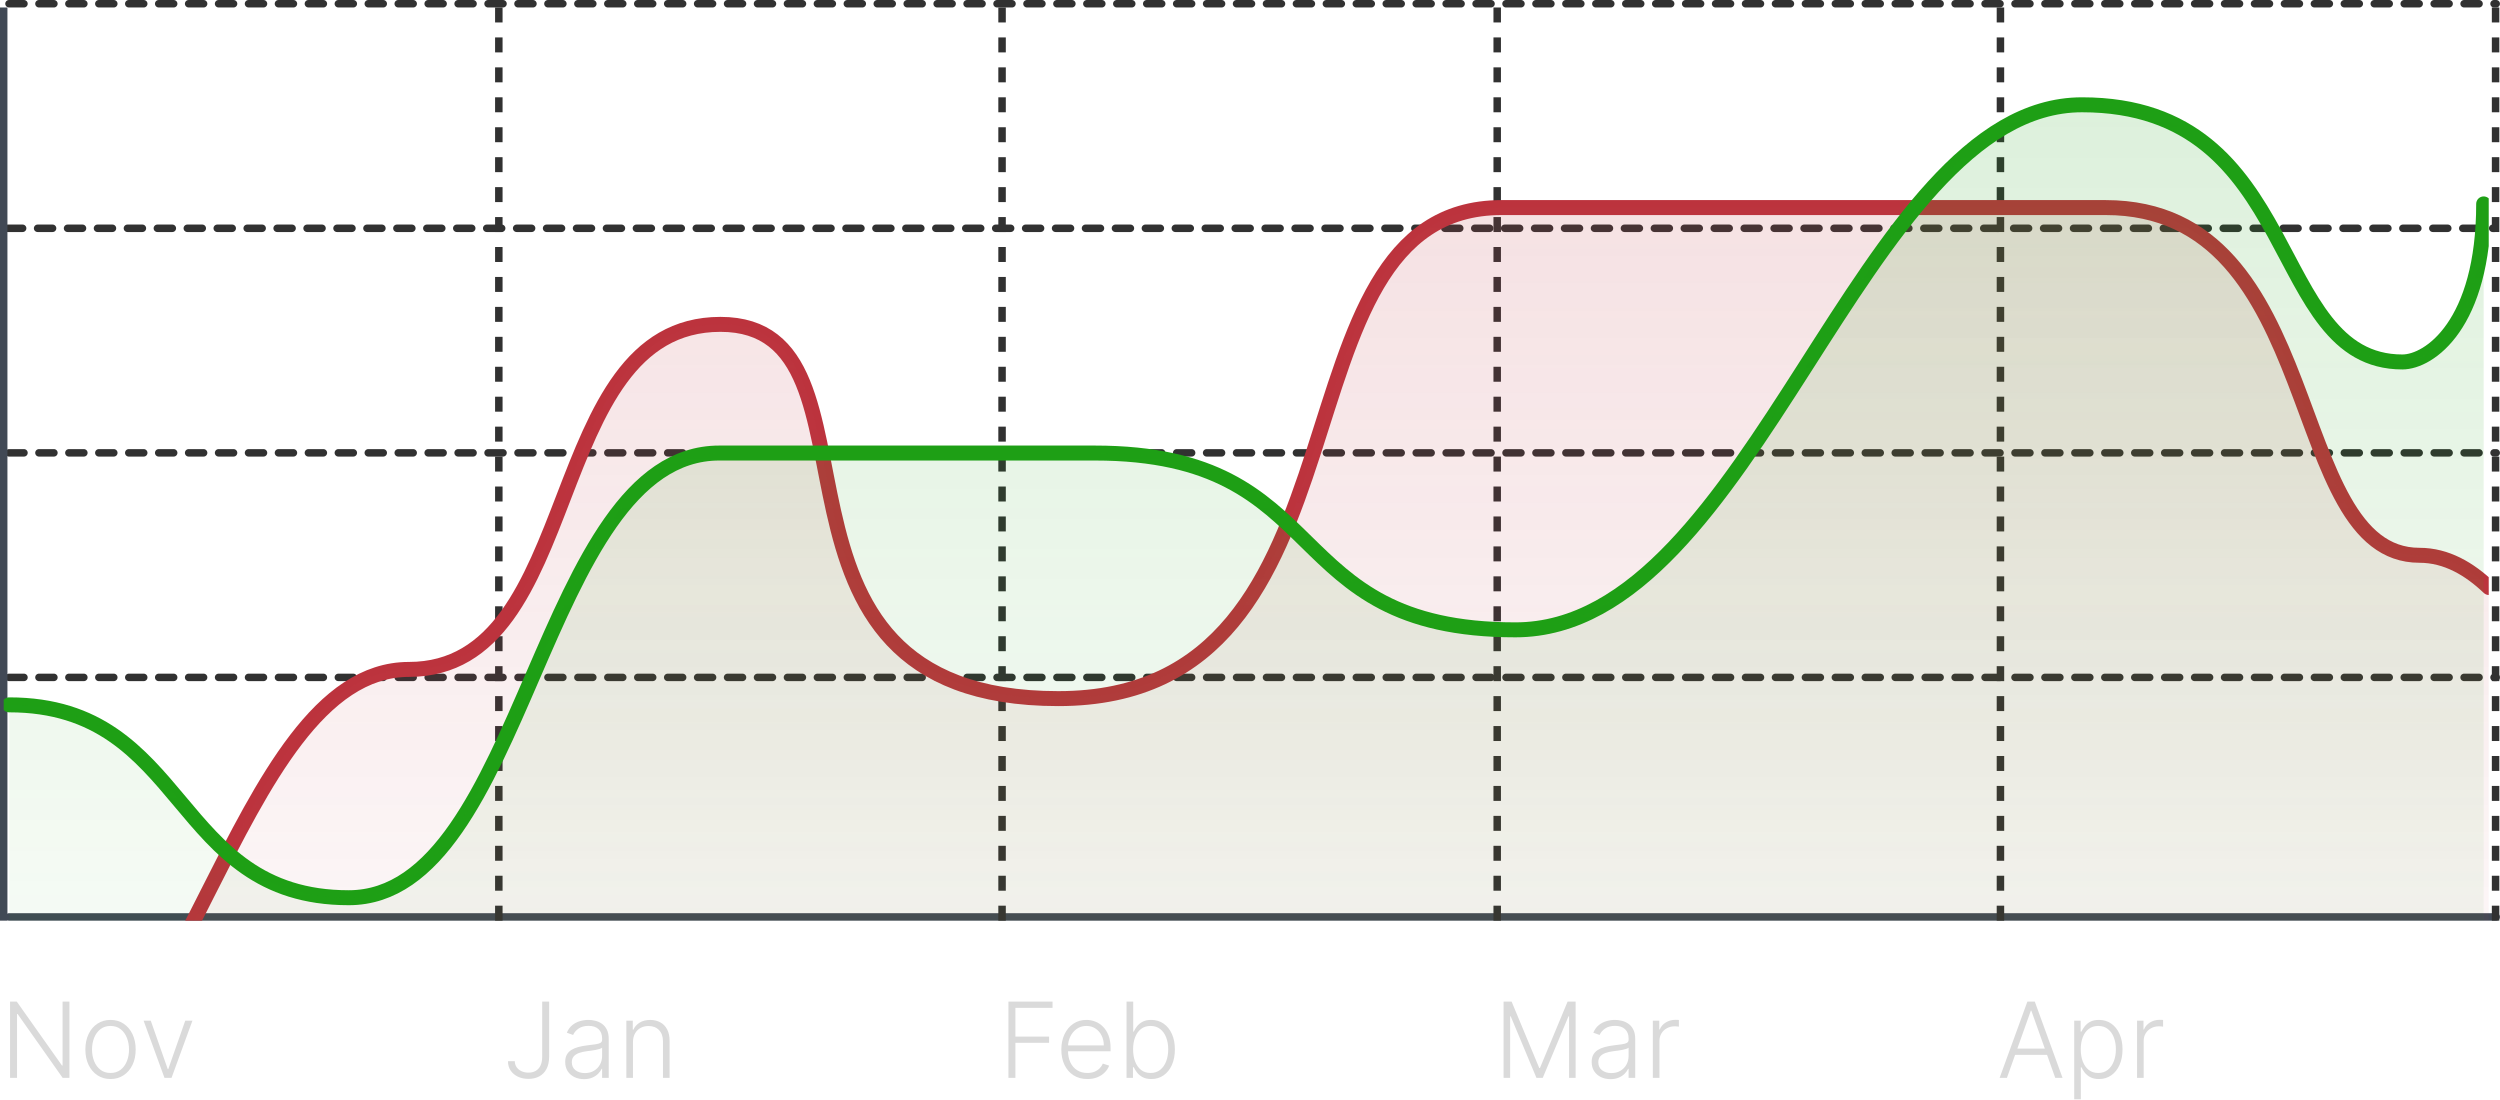 <svg width="334" height="147" viewBox="0 0 334 147" fill="none" xmlns="http://www.w3.org/2000/svg">
<line x1="1.203" y1="122.5" x2="333.493" y2="122.5" stroke="#414955" stroke-linecap="round"/>
<line x1="1.203" y1="90.5" x2="333.493" y2="90.5" stroke="#313131" stroke-linecap="round" stroke-dasharray="2 2"/>
<line x1="1.203" y1="60.5" x2="333.493" y2="60.5" stroke="#313131" stroke-linecap="round" stroke-dasharray="2 2"/>
<line x1="1.024" y1="30.5" x2="333.315" y2="30.5" stroke="#313131" stroke-linecap="round" stroke-dasharray="2 2"/>
<line x1="1.203" y1="0.5" x2="333.493" y2="0.5" stroke="#313131" stroke-linecap="round" stroke-dasharray="2 2"/>
<line x1="66.643" y1="1" x2="66.643" y2="123" stroke="#313131" stroke-dasharray="2 2"/>
<line x1="133.876" y1="1" x2="133.876" y2="123" stroke="#313131" stroke-dasharray="2 2"/>
<line x1="200.026" y1="1" x2="200.026" y2="123" stroke="#313131" stroke-dasharray="2 2"/>
<line x1="267.259" y1="1" x2="267.259" y2="123" stroke="#313131" stroke-dasharray="2 2"/>
<line x1="333.409" y1="1" x2="333.409" y2="123" stroke="#313131" stroke-dasharray="2 2"/>
<line x1="0.493" y1="1" x2="0.493" y2="123" stroke="#414955"/>
<path d="M134.728 144V133.818H140.62V134.653H135.658V138.487H140.157V139.322H135.658V144H134.728ZM145.274 144.159C144.562 144.159 143.945 143.993 143.425 143.662C142.904 143.327 142.502 142.865 142.217 142.275C141.935 141.682 141.794 140.999 141.794 140.227C141.794 139.458 141.935 138.775 142.217 138.178C142.502 137.578 142.895 137.109 143.395 136.771C143.899 136.43 144.48 136.259 145.14 136.259C145.554 136.259 145.954 136.335 146.338 136.488C146.723 136.637 147.067 136.867 147.372 137.179C147.68 137.487 147.924 137.877 148.103 138.347C148.282 138.815 148.372 139.368 148.372 140.008V140.445H142.406V139.665H147.467C147.467 139.174 147.367 138.733 147.168 138.342C146.973 137.948 146.699 137.636 146.348 137.408C146 137.179 145.597 137.065 145.14 137.065C144.656 137.065 144.23 137.194 143.862 137.452C143.494 137.711 143.206 138.052 142.997 138.477C142.792 138.901 142.687 139.365 142.684 139.869V140.336C142.684 140.942 142.788 141.473 142.997 141.927C143.209 142.378 143.509 142.727 143.897 142.976C144.285 143.224 144.744 143.349 145.274 143.349C145.636 143.349 145.952 143.292 146.224 143.18C146.499 143.067 146.729 142.916 146.915 142.727C147.104 142.535 147.246 142.325 147.342 142.096L148.183 142.369C148.067 142.691 147.876 142.987 147.611 143.259C147.349 143.531 147.021 143.75 146.627 143.915C146.235 144.078 145.785 144.159 145.274 144.159ZM150.506 144V133.818H151.396V137.82H151.475C151.574 137.592 151.717 137.356 151.903 137.114C152.092 136.872 152.338 136.67 152.643 136.508C152.952 136.342 153.339 136.259 153.807 136.259C154.433 136.259 154.983 136.425 155.457 136.756C155.931 137.085 156.301 137.545 156.566 138.138C156.831 138.728 156.964 139.416 156.964 140.202C156.964 140.991 156.831 141.682 156.566 142.275C156.304 142.868 155.936 143.33 155.462 143.662C154.992 143.993 154.445 144.159 153.822 144.159C153.358 144.159 152.97 144.076 152.658 143.911C152.35 143.745 152.101 143.541 151.913 143.299C151.724 143.054 151.578 142.815 151.475 142.583H151.366V144H150.506ZM151.381 140.187C151.381 140.803 151.472 141.35 151.654 141.827C151.84 142.301 152.105 142.674 152.449 142.946C152.797 143.214 153.218 143.349 153.712 143.349C154.219 143.349 154.649 143.21 155 142.931C155.351 142.649 155.618 142.27 155.8 141.793C155.983 141.315 156.074 140.78 156.074 140.187C156.074 139.6 155.983 139.071 155.8 138.601C155.621 138.13 155.356 137.757 155.005 137.482C154.654 137.204 154.223 137.065 153.712 137.065C153.215 137.065 152.793 137.199 152.445 137.467C152.1 137.732 151.836 138.1 151.654 138.571C151.472 139.038 151.381 139.577 151.381 140.187Z" fill="#DADADA"/>
<path d="M200.878 133.818H201.952L205.646 142.688H205.735L209.429 133.818H210.503V144H209.628V135.782H209.548L206.113 144H205.268L201.832 135.782H201.753V144H200.878V133.818ZM215.159 144.174C214.698 144.174 214.277 144.085 213.896 143.906C213.515 143.723 213.212 143.461 212.986 143.12C212.761 142.775 212.648 142.358 212.648 141.867C212.648 141.489 212.719 141.171 212.862 140.913C213.004 140.654 213.207 140.442 213.468 140.276C213.73 140.111 214.04 139.98 214.398 139.884C214.756 139.787 215.151 139.713 215.581 139.66C216.009 139.607 216.37 139.56 216.665 139.521C216.963 139.481 217.191 139.418 217.346 139.332C217.502 139.246 217.58 139.106 217.58 138.914V138.735C217.58 138.215 217.424 137.805 217.113 137.507C216.804 137.205 216.36 137.055 215.78 137.055C215.23 137.055 214.781 137.176 214.433 137.418C214.088 137.66 213.846 137.945 213.707 138.273L212.867 137.969C213.039 137.552 213.278 137.219 213.583 136.97C213.888 136.718 214.229 136.538 214.607 136.428C214.985 136.316 215.368 136.259 215.755 136.259C216.047 136.259 216.35 136.297 216.665 136.374C216.983 136.45 217.278 136.582 217.55 136.771C217.822 136.957 218.042 137.217 218.211 137.552C218.38 137.883 218.465 138.304 218.465 138.815V144H217.58V142.792H217.525C217.419 143.017 217.262 143.236 217.053 143.448C216.844 143.66 216.582 143.834 216.267 143.97C215.953 144.106 215.583 144.174 215.159 144.174ZM215.278 143.364C215.749 143.364 216.156 143.259 216.501 143.05C216.846 142.842 217.111 142.565 217.297 142.22C217.486 141.872 217.58 141.489 217.58 141.072V139.968C217.514 140.031 217.403 140.087 217.247 140.137C217.094 140.187 216.917 140.232 216.715 140.271C216.516 140.308 216.317 140.339 216.118 140.366C215.919 140.392 215.74 140.415 215.581 140.435C215.151 140.488 214.783 140.571 214.478 140.684C214.173 140.797 213.939 140.952 213.777 141.151C213.614 141.347 213.533 141.599 213.533 141.907C213.533 142.371 213.699 142.731 214.03 142.986C214.362 143.238 214.778 143.364 215.278 143.364ZM220.819 144V136.364H221.679V137.537H221.744C221.896 137.152 222.161 136.843 222.539 136.607C222.92 136.369 223.351 136.249 223.832 136.249C223.905 136.249 223.986 136.251 224.075 136.254C224.165 136.258 224.239 136.261 224.299 136.264V137.164C224.259 137.157 224.19 137.147 224.09 137.134C223.991 137.121 223.883 137.114 223.767 137.114C223.369 137.114 223.015 137.199 222.703 137.368C222.395 137.534 222.151 137.764 221.972 138.059C221.793 138.354 221.704 138.69 221.704 139.068V144H220.819Z" fill="#DADADA"/>
<path d="M268.126 144H267.152L270.855 133.818H271.85L275.554 144H274.579L271.387 135.026H271.318L268.126 144ZM268.827 140.097H273.878V140.933H268.827V140.097ZM277.115 146.864V136.364H277.975V137.82H278.079C278.185 137.592 278.331 137.358 278.517 137.119C278.702 136.877 278.947 136.674 279.252 136.508C279.561 136.342 279.948 136.259 280.416 136.259C281.045 136.259 281.596 136.425 282.066 136.756C282.54 137.085 282.908 137.545 283.17 138.138C283.435 138.728 283.568 139.416 283.568 140.202C283.568 140.991 283.435 141.682 283.17 142.275C282.908 142.868 282.54 143.33 282.066 143.662C281.596 143.993 281.049 144.159 280.426 144.159C279.965 144.159 279.579 144.076 279.267 143.911C278.959 143.745 278.709 143.541 278.517 143.299C278.328 143.054 278.182 142.815 278.079 142.583H278V146.864H277.115ZM277.99 140.187C277.99 140.803 278.081 141.35 278.263 141.827C278.449 142.301 278.714 142.674 279.059 142.946C279.407 143.214 279.827 143.349 280.321 143.349C280.828 143.349 281.256 143.21 281.604 142.931C281.955 142.649 282.222 142.27 282.404 141.793C282.59 141.315 282.683 140.78 282.683 140.187C282.683 139.6 282.592 139.071 282.409 138.601C282.23 138.13 281.965 137.757 281.614 137.482C281.263 137.204 280.832 137.065 280.321 137.065C279.824 137.065 279.402 137.199 279.054 137.467C278.706 137.732 278.44 138.1 278.258 138.571C278.079 139.038 277.99 139.577 277.99 140.187ZM285.509 144V136.364H286.369V137.537H286.434C286.586 137.152 286.851 136.843 287.229 136.607C287.61 136.369 288.041 136.249 288.522 136.249C288.595 136.249 288.676 136.251 288.766 136.254C288.855 136.258 288.93 136.261 288.989 136.264V137.164C288.949 137.157 288.88 137.147 288.78 137.134C288.681 137.121 288.573 137.114 288.457 137.114C288.06 137.114 287.705 137.199 287.393 137.368C287.085 137.534 286.842 137.764 286.663 138.059C286.484 138.354 286.394 138.69 286.394 139.068V144H285.509Z" fill="#DADADA"/>
<path d="M72.438 133.818H73.367V141.161C73.364 141.824 73.245 142.378 73.009 142.822C72.774 143.263 72.449 143.592 72.035 143.811C71.621 144.03 71.145 144.139 70.608 144.139C70.081 144.139 69.61 144.041 69.196 143.846C68.782 143.65 68.455 143.375 68.217 143.021C67.981 142.666 67.864 142.25 67.864 141.773H68.778C68.778 142.074 68.858 142.341 69.017 142.573C69.176 142.802 69.393 142.981 69.668 143.11C69.947 143.239 70.26 143.304 70.608 143.304C70.969 143.304 71.286 143.228 71.558 143.075C71.833 142.923 72.048 142.689 72.204 142.374C72.36 142.056 72.438 141.652 72.438 141.161V133.818ZM78.021 144.174C77.56 144.174 77.139 144.085 76.758 143.906C76.377 143.723 76.073 143.461 75.848 143.12C75.623 142.775 75.51 142.358 75.51 141.867C75.51 141.489 75.581 141.171 75.724 140.913C75.866 140.654 76.068 140.442 76.33 140.276C76.592 140.111 76.902 139.98 77.26 139.884C77.618 139.787 78.012 139.713 78.443 139.66C78.871 139.607 79.232 139.56 79.527 139.521C79.825 139.481 80.052 139.418 80.208 139.332C80.364 139.246 80.442 139.106 80.442 138.914V138.735C80.442 138.215 80.286 137.805 79.975 137.507C79.666 137.205 79.222 137.055 78.642 137.055C78.092 137.055 77.643 137.176 77.295 137.418C76.95 137.66 76.708 137.945 76.569 138.273L75.729 137.969C75.901 137.552 76.14 137.219 76.445 136.97C76.749 136.718 77.091 136.538 77.469 136.428C77.847 136.316 78.229 136.259 78.617 136.259C78.909 136.259 79.212 136.297 79.527 136.374C79.845 136.45 80.14 136.582 80.412 136.771C80.684 136.957 80.904 137.217 81.073 137.552C81.242 137.883 81.327 138.304 81.327 138.815V144H80.442V142.792H80.387C80.281 143.017 80.124 143.236 79.915 143.448C79.706 143.66 79.444 143.834 79.129 143.97C78.814 144.106 78.445 144.174 78.021 144.174ZM78.14 143.364C78.611 143.364 79.018 143.259 79.363 143.05C79.708 142.842 79.973 142.565 80.158 142.22C80.347 141.872 80.442 141.489 80.442 141.072V139.968C80.376 140.031 80.264 140.087 80.109 140.137C79.956 140.187 79.779 140.232 79.577 140.271C79.378 140.308 79.179 140.339 78.98 140.366C78.781 140.392 78.602 140.415 78.443 140.435C78.012 140.488 77.644 140.571 77.34 140.684C77.035 140.797 76.801 140.952 76.638 141.151C76.476 141.347 76.395 141.599 76.395 141.907C76.395 142.371 76.561 142.731 76.892 142.986C77.224 143.238 77.639 143.364 78.14 143.364ZM84.566 139.227V144H83.681V136.364H84.541V137.562H84.62C84.799 137.171 85.078 136.857 85.456 136.622C85.837 136.384 86.307 136.264 86.868 136.264C87.381 136.264 87.832 136.372 88.22 136.587C88.611 136.799 88.914 137.113 89.13 137.527C89.348 137.941 89.458 138.45 89.458 139.053V144H88.573V139.108C88.573 138.482 88.397 137.986 88.046 137.621C87.698 137.257 87.231 137.075 86.644 137.075C86.243 137.075 85.886 137.161 85.575 137.333C85.263 137.505 85.016 137.754 84.834 138.079C84.655 138.4 84.566 138.783 84.566 139.227Z" fill="#DADADA"/>
<path d="M9.275 133.818V144H8.37L2.355 135.474H2.275V144H1.345V133.818H2.245L8.281 142.354H8.36V133.818H9.275ZM14.766 144.159C14.107 144.159 13.523 143.992 13.016 143.657C12.512 143.322 12.118 142.86 11.833 142.27C11.548 141.677 11.405 140.992 11.405 140.217C11.405 139.434 11.548 138.747 11.833 138.153C12.118 137.557 12.512 137.093 13.016 136.761C13.523 136.427 14.107 136.259 14.766 136.259C15.426 136.259 16.008 136.427 16.511 136.761C17.015 137.096 17.41 137.56 17.695 138.153C17.983 138.747 18.127 139.434 18.127 140.217C18.127 140.992 17.985 141.677 17.7 142.27C17.414 142.86 17.018 143.322 16.511 143.657C16.008 143.992 15.426 144.159 14.766 144.159ZM14.766 143.349C15.296 143.349 15.746 143.206 16.113 142.921C16.481 142.636 16.76 142.257 16.949 141.783C17.141 141.309 17.237 140.787 17.237 140.217C17.237 139.647 17.141 139.123 16.949 138.646C16.76 138.168 16.481 137.786 16.113 137.497C15.746 137.209 15.296 137.065 14.766 137.065C14.239 137.065 13.79 137.209 13.419 137.497C13.051 137.786 12.771 138.168 12.579 138.646C12.39 139.123 12.295 139.647 12.295 140.217C12.295 140.787 12.39 141.309 12.579 141.783C12.771 142.257 13.051 142.636 13.419 142.921C13.787 143.206 14.236 143.349 14.766 143.349ZM25.707 136.364L22.918 144H21.974L19.185 136.364H20.144L22.411 142.832H22.481L24.748 136.364H25.707Z" fill="#DADADA"/>
<g clip-path="url(#clip0_7_1346)">
<path d="M0.524 149.363C24.536 149.363 30.939 89.434 54.63 89.434C78.322 89.434 72.239 43.335 96.251 43.335C120.262 43.335 97.531 93.335 141.392 93.335C185.253 93.335 168.605 27.732 200.621 27.732C232.636 27.732 251.525 27.732 281.3 27.732C311.074 27.732 304.991 74.186 323.24 74.186C326.849 74.186 329.92 76.017 332.524 78.494" stroke="#BC333D" stroke-width="2" stroke-linecap="round"/>
<path d="M54.63 89.434C30.939 89.434 24.536 149.363 0.524 149.363V168H332.524V78.494C329.92 76.017 326.849 74.186 323.24 74.186C304.991 74.186 311.074 27.732 281.3 27.732H200.621C168.605 27.732 185.253 93.335 141.392 93.335C97.531 93.335 120.262 43.335 96.251 43.335C72.239 43.335 78.322 89.434 54.63 89.434Z" fill="url(#paint0_linear_7_1346)"/>
<path d="M1.23 94.168C25.186 94.168 22.95 119.936 46.586 119.936C70.223 119.936 72.139 60.526 96.095 60.526C120.05 60.526 102.483 60.526 146.242 60.526C178.533 60.526 170.517 84.147 202.457 84.147C234.398 84.147 248.452 14 278.157 14C307.862 14 302.752 48.358 320.958 48.358C324.559 48.358 331.818 43.347 331.818 27.242" stroke="#1E9F15" stroke-width="2" stroke-linecap="round"/>
<path d="M46.586 119.936C22.95 119.936 25.186 94.168 1.23 94.168V168H331.818V27.242C331.818 43.347 324.559 48.358 320.958 48.358C302.752 48.358 307.862 14 278.157 14C248.452 14 234.398 84.147 202.457 84.147C170.517 84.147 179.592 60.526 146.242 60.526H96.095C72.139 60.526 70.223 119.936 46.586 119.936Z" fill="url(#paint1_linear_7_1346)"/>
</g>
<defs>
<linearGradient id="paint0_linear_7_1346" x1="166.524" y1="27.732" x2="166.524" y2="168" gradientUnits="userSpaceOnUse">
<stop stop-color="#BE3B46" stop-opacity="0.15"/>
<stop offset="1" stop-color="#BE3B46" stop-opacity="0"/>
</linearGradient>
<linearGradient id="paint1_linear_7_1346" x1="166.524" y1="14" x2="166.524" y2="168" gradientUnits="userSpaceOnUse">
<stop stop-color="#1E9F15" stop-opacity="0.15"/>
<stop offset="1" stop-color="#1E9F15" stop-opacity="0"/>
</linearGradient>
<clipPath id="clip0_7_1346">
<rect width="332" height="112" fill="white" transform="translate(0.493 11)"/>
</clipPath>
</defs>
</svg>
